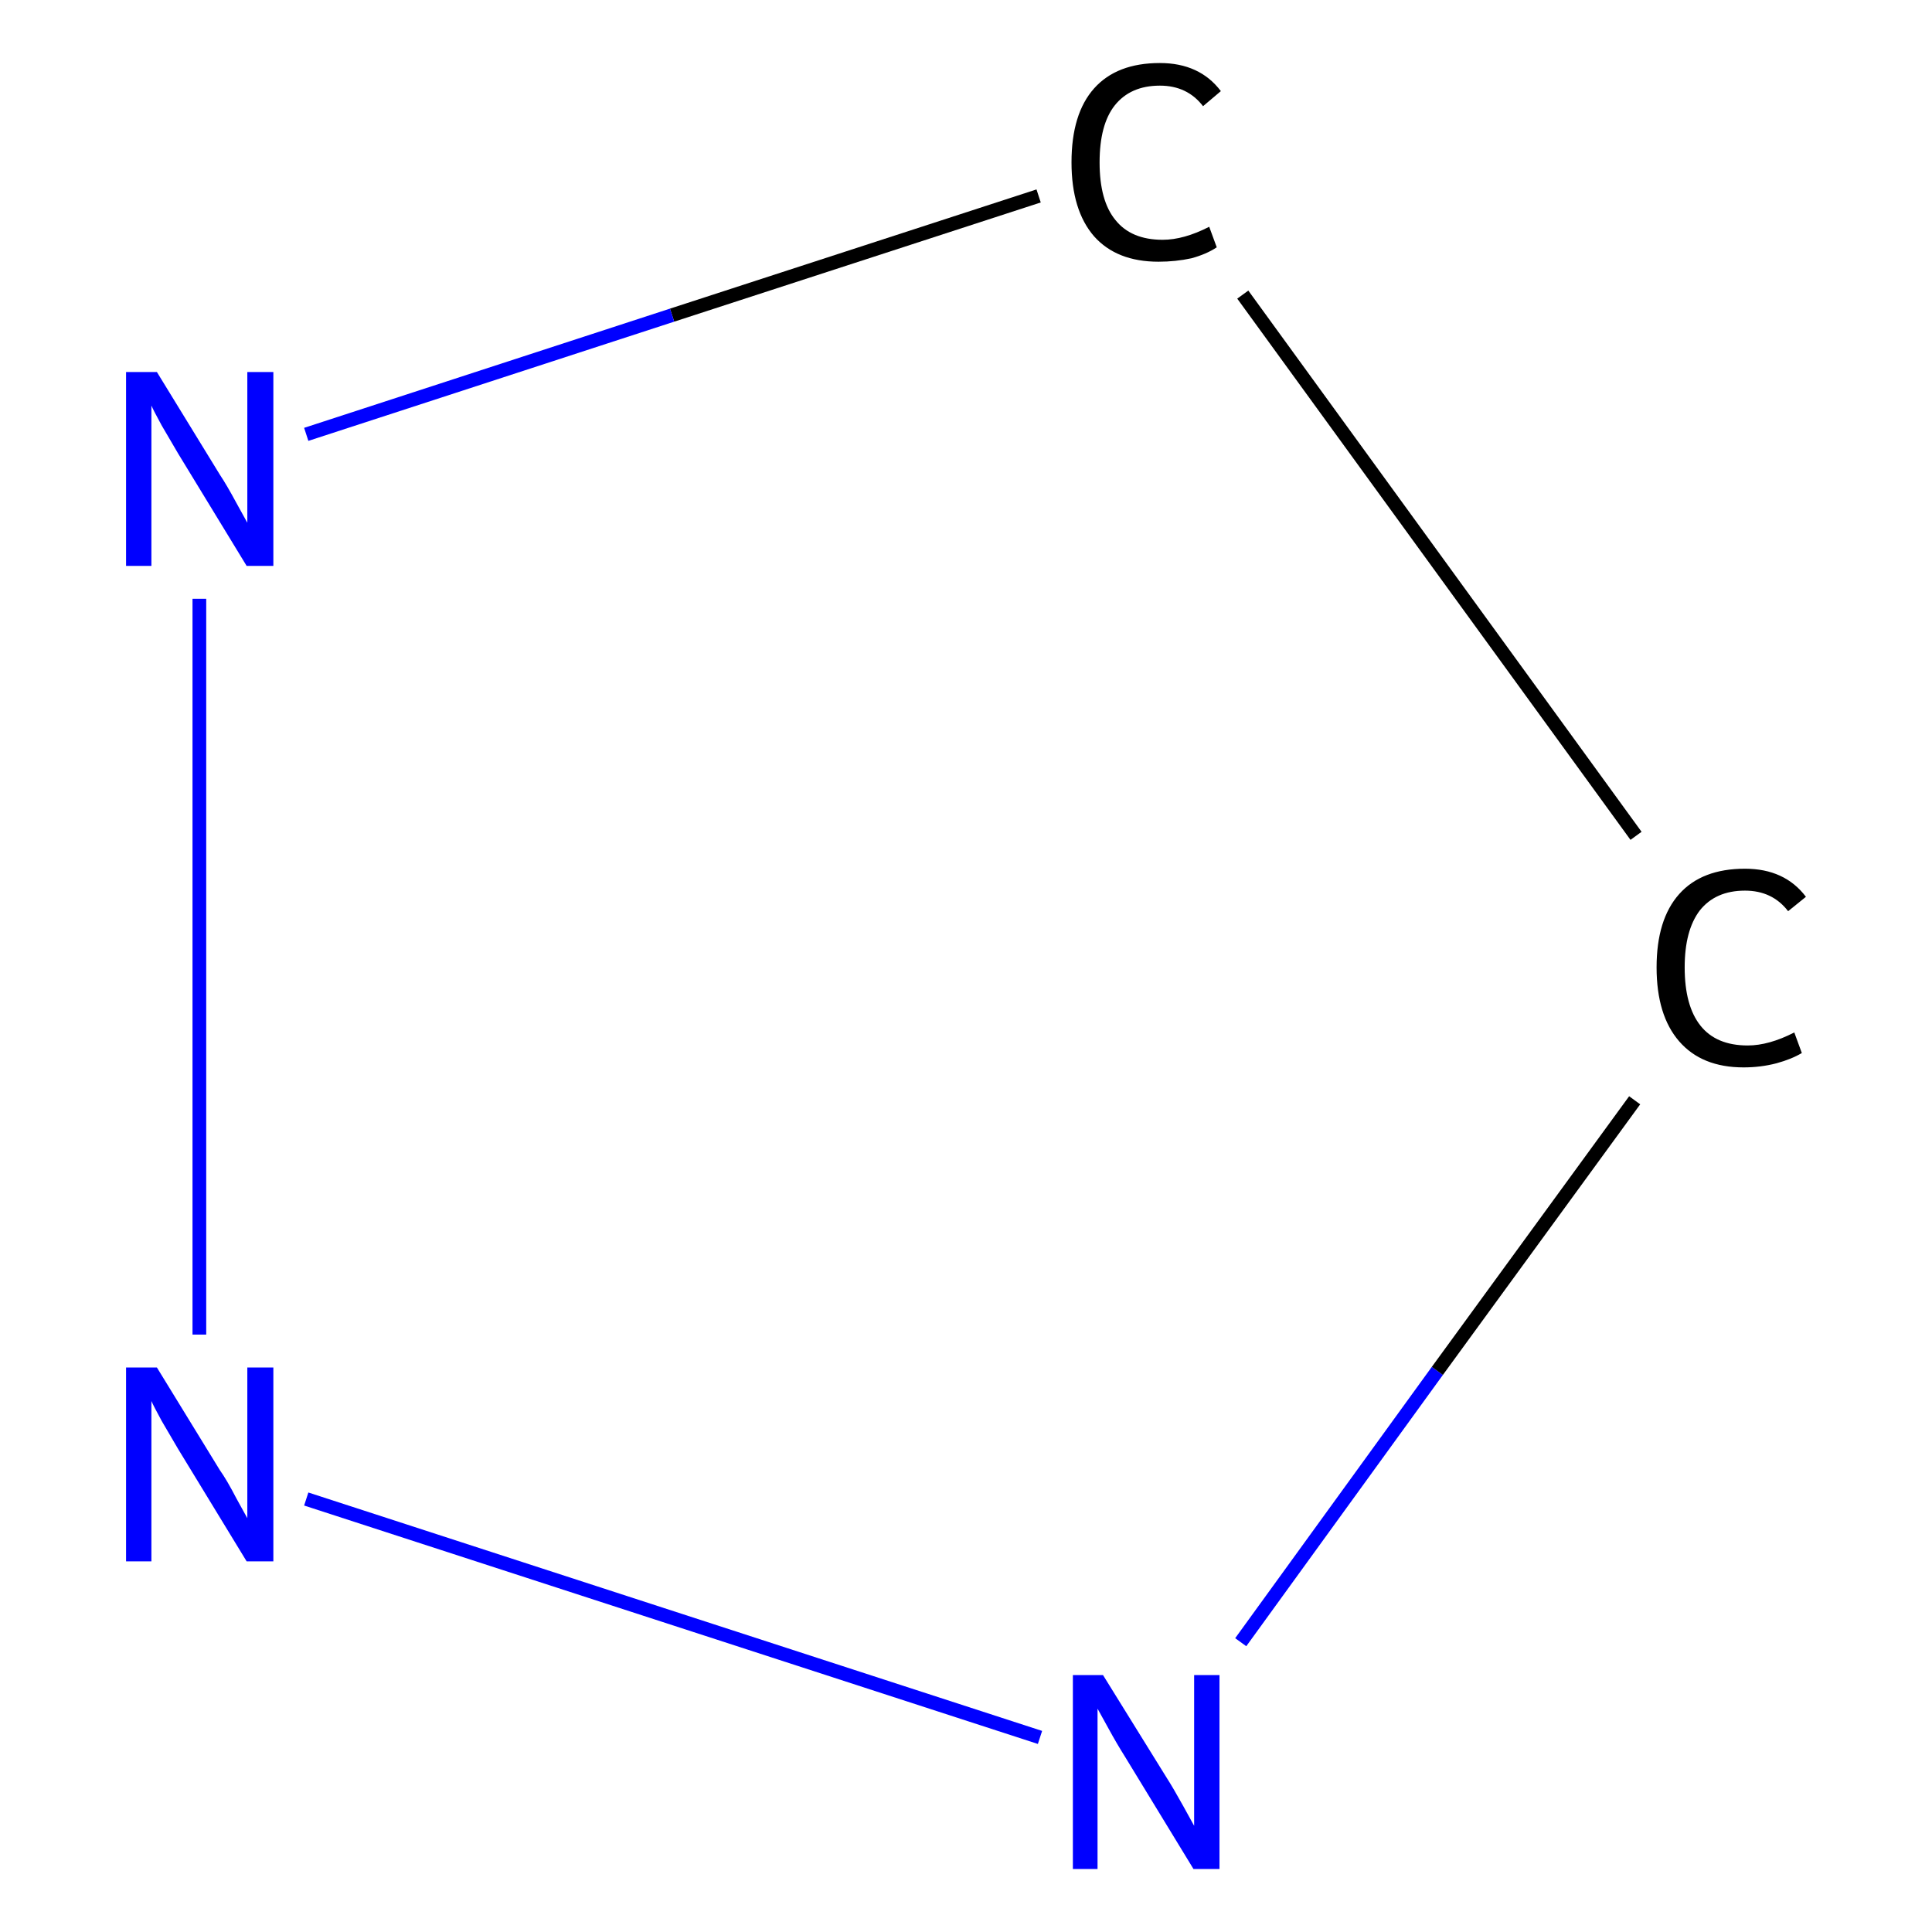 <?xml version='1.0' encoding='iso-8859-1'?>
<svg version='1.1' baseProfile='full'
              xmlns='http://www.w3.org/2000/svg'
                      xmlns:rdkit='http://www.rdkit.org/xml'
                      xmlns:xlink='http://www.w3.org/1999/xlink'
                  xml:space='preserve'
width='282px' height='282px' viewBox='0 0 282 282'>
<!-- END OF HEADER -->
<rect style='opacity:1.0;fill:#FFFFFF;stroke:none' width='282.0' height='282.0' x='0.0' y='0.0'> </rect>
<path class='bond-0 atom-0 atom-1' d='M 238.8,122.0 L 181.4,43.0' style='fill:none;fill-rule:evenodd;stroke:#000000;stroke-width:2.0px;stroke-linecap:butt;stroke-linejoin:miter;stroke-opacity:1' />
<path class='bond-1 atom-1 atom-2' d='M 151.6,28.6 L 98.1,46.0' style='fill:none;fill-rule:evenodd;stroke:#000000;stroke-width:2.0px;stroke-linecap:butt;stroke-linejoin:miter;stroke-opacity:1' />
<path class='bond-1 atom-1 atom-2' d='M 98.1,46.0 L 44.7,63.4' style='fill:none;fill-rule:evenodd;stroke:#0000FF;stroke-width:2.0px;stroke-linecap:butt;stroke-linejoin:miter;stroke-opacity:1' />
<path class='bond-2 atom-2 atom-3' d='M 29.1,87.4 L 29.1,194.8' style='fill:none;fill-rule:evenodd;stroke:#0000FF;stroke-width:2.0px;stroke-linecap:butt;stroke-linejoin:miter;stroke-opacity:1' />
<path class='bond-3 atom-3 atom-4' d='M 44.7,218.8 L 151.8,253.6' style='fill:none;fill-rule:evenodd;stroke:#0000FF;stroke-width:2.0px;stroke-linecap:butt;stroke-linejoin:miter;stroke-opacity:1' />
<path class='bond-4 atom-4 atom-0' d='M 181.1,239.7 L 209.8,200.1' style='fill:none;fill-rule:evenodd;stroke:#0000FF;stroke-width:2.0px;stroke-linecap:butt;stroke-linejoin:miter;stroke-opacity:1' />
<path class='bond-4 atom-4 atom-0' d='M 209.8,200.1 L 238.6,160.6' style='fill:none;fill-rule:evenodd;stroke:#000000;stroke-width:2.0px;stroke-linecap:butt;stroke-linejoin:miter;stroke-opacity:1' />
<path class='atom-0' d='M 241.8 141.2
Q 241.8 134.2, 245.1 130.5
Q 248.4 126.8, 254.7 126.8
Q 260.5 126.8, 263.6 130.9
L 261.0 133.0
Q 258.7 130.0, 254.7 130.0
Q 250.4 130.0, 248.1 132.9
Q 245.9 135.8, 245.9 141.2
Q 245.9 146.8, 248.2 149.7
Q 250.5 152.6, 255.1 152.6
Q 258.2 152.6, 261.9 150.7
L 263.0 153.7
Q 261.5 154.6, 259.3 155.2
Q 257.0 155.8, 254.5 155.8
Q 248.4 155.8, 245.1 152.0
Q 241.8 148.2, 241.8 141.2
' fill='#000000'/>
<path class='atom-1' d='M 156.4 23.7
Q 156.4 16.6, 159.7 12.9
Q 163.0 9.2, 169.3 9.2
Q 175.1 9.2, 178.2 13.3
L 175.6 15.5
Q 173.3 12.5, 169.3 12.5
Q 165.0 12.5, 162.7 15.4
Q 160.5 18.2, 160.5 23.7
Q 160.5 29.3, 162.8 32.1
Q 165.1 35.0, 169.7 35.0
Q 172.8 35.0, 176.5 33.1
L 177.6 36.1
Q 176.1 37.1, 173.9 37.7
Q 171.6 38.2, 169.1 38.2
Q 163.0 38.2, 159.7 34.5
Q 156.4 30.7, 156.4 23.7
' fill='#000000'/>
<path class='atom-2' d='M 22.9 54.3
L 32.1 69.3
Q 33.1 70.8, 34.5 73.4
Q 36.0 76.1, 36.1 76.3
L 36.1 54.3
L 39.9 54.3
L 39.9 82.6
L 36.0 82.6
L 26.0 66.2
Q 24.9 64.3, 23.6 62.1
Q 22.4 59.9, 22.1 59.2
L 22.1 82.6
L 18.4 82.6
L 18.4 54.3
L 22.9 54.3
' fill='#0000FF'/>
<path class='atom-3' d='M 22.9 199.6
L 32.1 214.6
Q 33.1 216.0, 34.5 218.7
Q 36.0 221.4, 36.1 221.6
L 36.1 199.6
L 39.9 199.6
L 39.9 227.9
L 36.0 227.9
L 26.0 211.5
Q 24.9 209.6, 23.6 207.4
Q 22.4 205.2, 22.1 204.5
L 22.1 227.9
L 18.4 227.9
L 18.4 199.6
L 22.9 199.6
' fill='#0000FF'/>
<path class='atom-4' d='M 161.0 244.5
L 170.3 259.5
Q 171.2 260.9, 172.7 263.6
Q 174.2 266.3, 174.3 266.5
L 174.3 244.5
L 178.0 244.5
L 178.0 272.8
L 174.2 272.8
L 164.2 256.4
Q 163.0 254.5, 161.8 252.3
Q 160.6 250.1, 160.2 249.4
L 160.2 272.8
L 156.6 272.8
L 156.6 244.5
L 161.0 244.5
' fill='#0000FF'/>
</svg>
